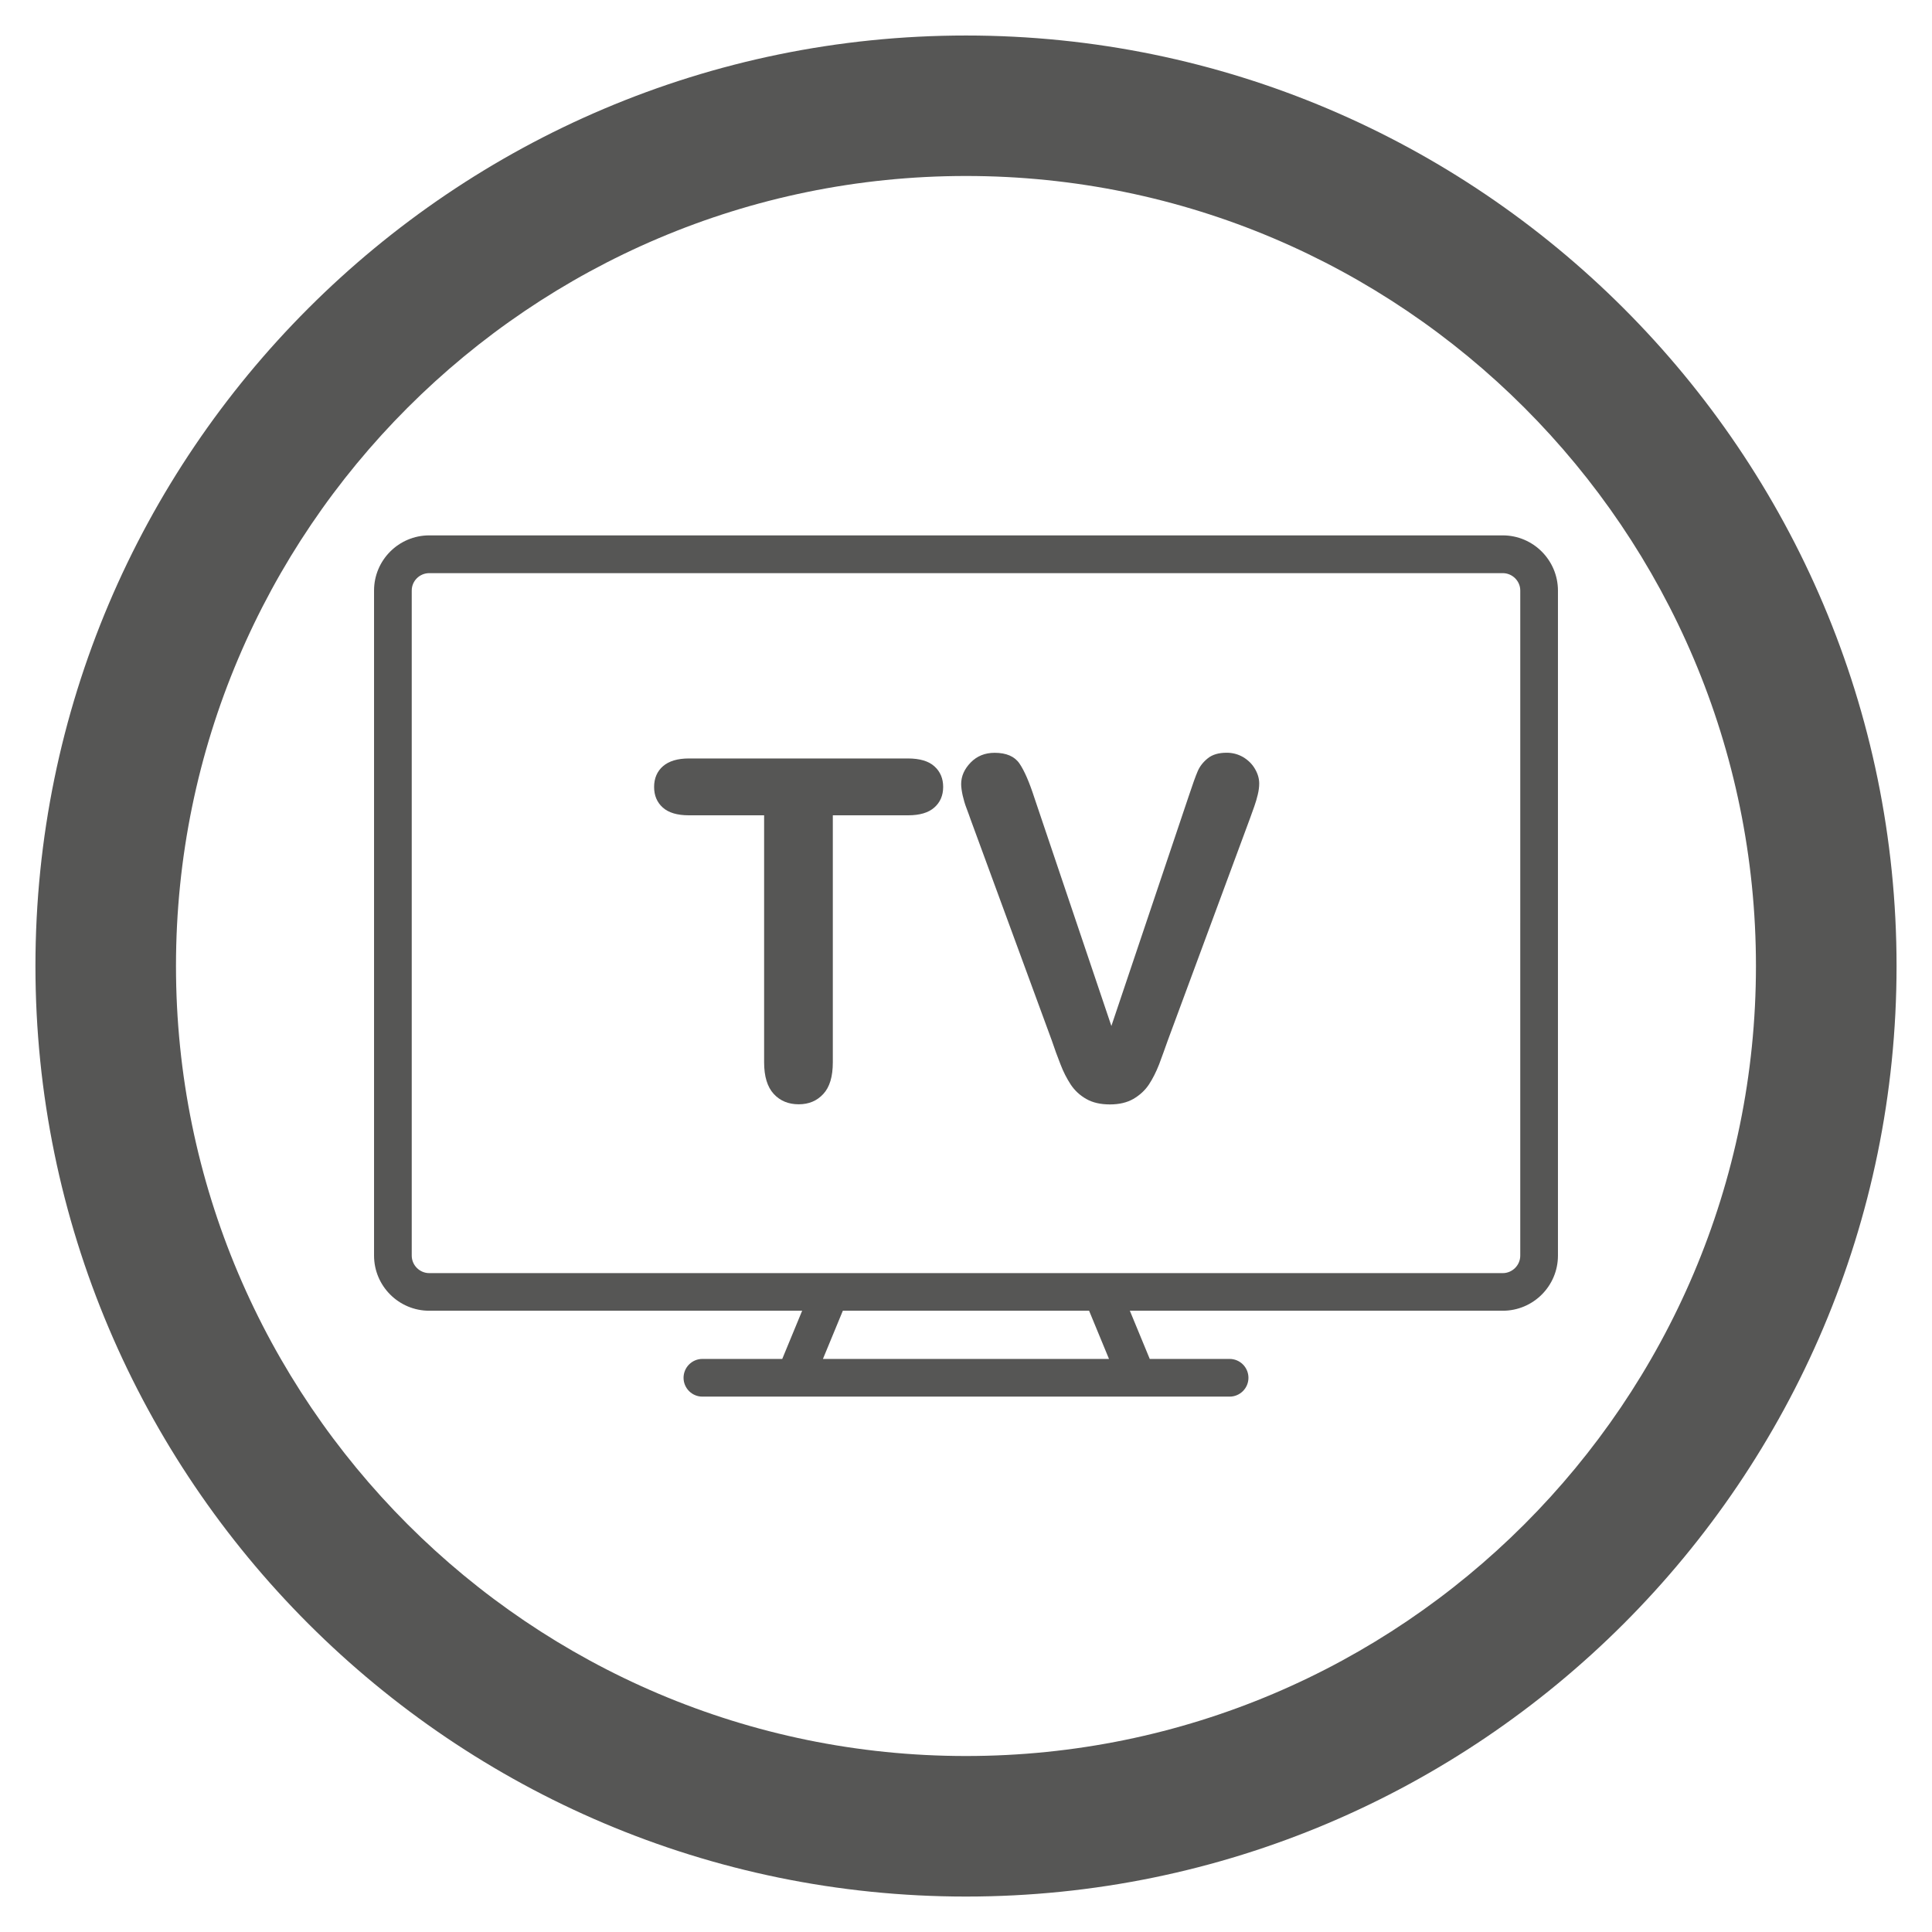 <?xml version="1.0" encoding="utf-8"?>
<!-- Generator: Adobe Illustrator 23.1.1, SVG Export Plug-In . SVG Version: 6.00 Build 0)  -->
<svg version="1.1" id="Ebene_1" xmlns="http://www.w3.org/2000/svg" xmlns:xlink="http://www.w3.org/1999/xlink" x="0px" y="0px"
	 viewBox="0 0 283.46 283.46" style="enable-background:new 0 0 283.46 283.46;" xml:space="preserve">
<style type="text/css">
	.st0{fill:#565655;}
</style>
<g>
	<path class="st0" d="M141.73,278.26c-75.28,0-136.53-61.24-136.53-136.53S66.45,5.21,141.73,5.21s136.53,61.24,136.53,136.53
		S217.01,278.26,141.73,278.26z M141.73,25.82c-63.91,0-115.91,52-115.91,115.91s52,115.91,115.91,115.91
		c63.91,0,115.9-52,115.9-115.91S205.64,25.82,141.73,25.82z"/>
	<path class="st0" d="M223.05,184.22c0,1.41-1.16,2.57-2.57,2.57H62.98c-1.41,0-2.57-1.16-2.57-2.57V86.64
		c0-1.41,1.16-2.55,2.57-2.55h157.5c1.41,0,2.57,1.15,2.57,2.55V184.22z M162.71,199.38h-41.97l2.92-7.07h36.13L162.71,199.38z
		 M220.48,78.55H62.98c-4.47,0-8.1,3.63-8.1,8.09v97.58c0,4.46,3.63,8.09,8.1,8.09h54.71l-2.92,7.07h-11.72
		c-1.52,0-2.76,1.24-2.76,2.77c0,1.52,1.24,2.76,2.76,2.76h77.36c1.52,0,2.76-1.24,2.76-2.76c0-1.53-1.24-2.77-2.76-2.77h-11.72
		l-2.92-7.07h54.71c4.47,0,8.1-3.63,8.1-8.09V86.64C228.57,82.19,224.95,78.55,220.48,78.55"/>
	<path class="st0" d="M133.22,119.62h-11.03v36.24c0,2.1-0.46,3.64-1.4,4.65c-0.93,1.01-2.13,1.51-3.6,1.51
		c-1.5,0-2.73-0.5-3.67-1.52c-0.94-1.03-1.41-2.57-1.41-4.64v-36.24h-11.03c-1.72,0-3-0.38-3.85-1.15
		c-0.84-0.76-1.26-1.76-1.26-3.01c0-1.28,0.45-2.31,1.32-3.06c0.87-0.74,2.13-1.12,3.79-1.12h32.13c1.74,0,3.05,0.39,3.89,1.16
		c0.86,0.77,1.28,1.79,1.28,3.02c0,1.25-0.44,2.26-1.29,3.01C136.23,119.24,134.95,119.62,133.22,119.62"/>
	<path class="st0" d="M151.77,117.07l11.29,33.46l11.34-33.7c0.58-1.76,1.03-3,1.33-3.69c0.3-0.7,0.78-1.32,1.47-1.88
		c0.68-0.55,1.6-0.82,2.78-0.82c0.86,0,1.66,0.21,2.41,0.64c0.73,0.44,1.32,1.01,1.73,1.72c0.42,0.71,0.63,1.43,0.63,2.16
		c0,0.49-0.07,1.03-0.21,1.62c-0.14,0.57-0.3,1.15-0.5,1.7c-0.21,0.56-0.41,1.13-0.62,1.73l-12.07,32.6
		c-0.44,1.25-0.87,2.43-1.29,3.56c-0.44,1.12-0.94,2.11-1.5,2.96c-0.57,0.85-1.33,1.55-2.27,2.1c-0.94,0.54-2.08,0.81-3.45,0.81
		c-1.36,0-2.52-0.26-3.46-0.8c-0.94-0.53-1.7-1.24-2.28-2.11c-0.57-0.87-1.09-1.87-1.51-2.98c-0.44-1.11-0.87-2.29-1.29-3.54
		l-11.88-32.34c-0.21-0.58-0.41-1.17-0.63-1.73c-0.22-0.57-0.4-1.18-0.55-1.84c-0.14-0.65-0.22-1.21-0.22-1.66
		c0-1.16,0.47-2.21,1.4-3.17c0.93-0.95,2.1-1.42,3.51-1.42c1.72,0,2.94,0.53,3.65,1.58C150.29,113.07,151.02,114.75,151.77,117.07"
		/>
</g>
</svg>
